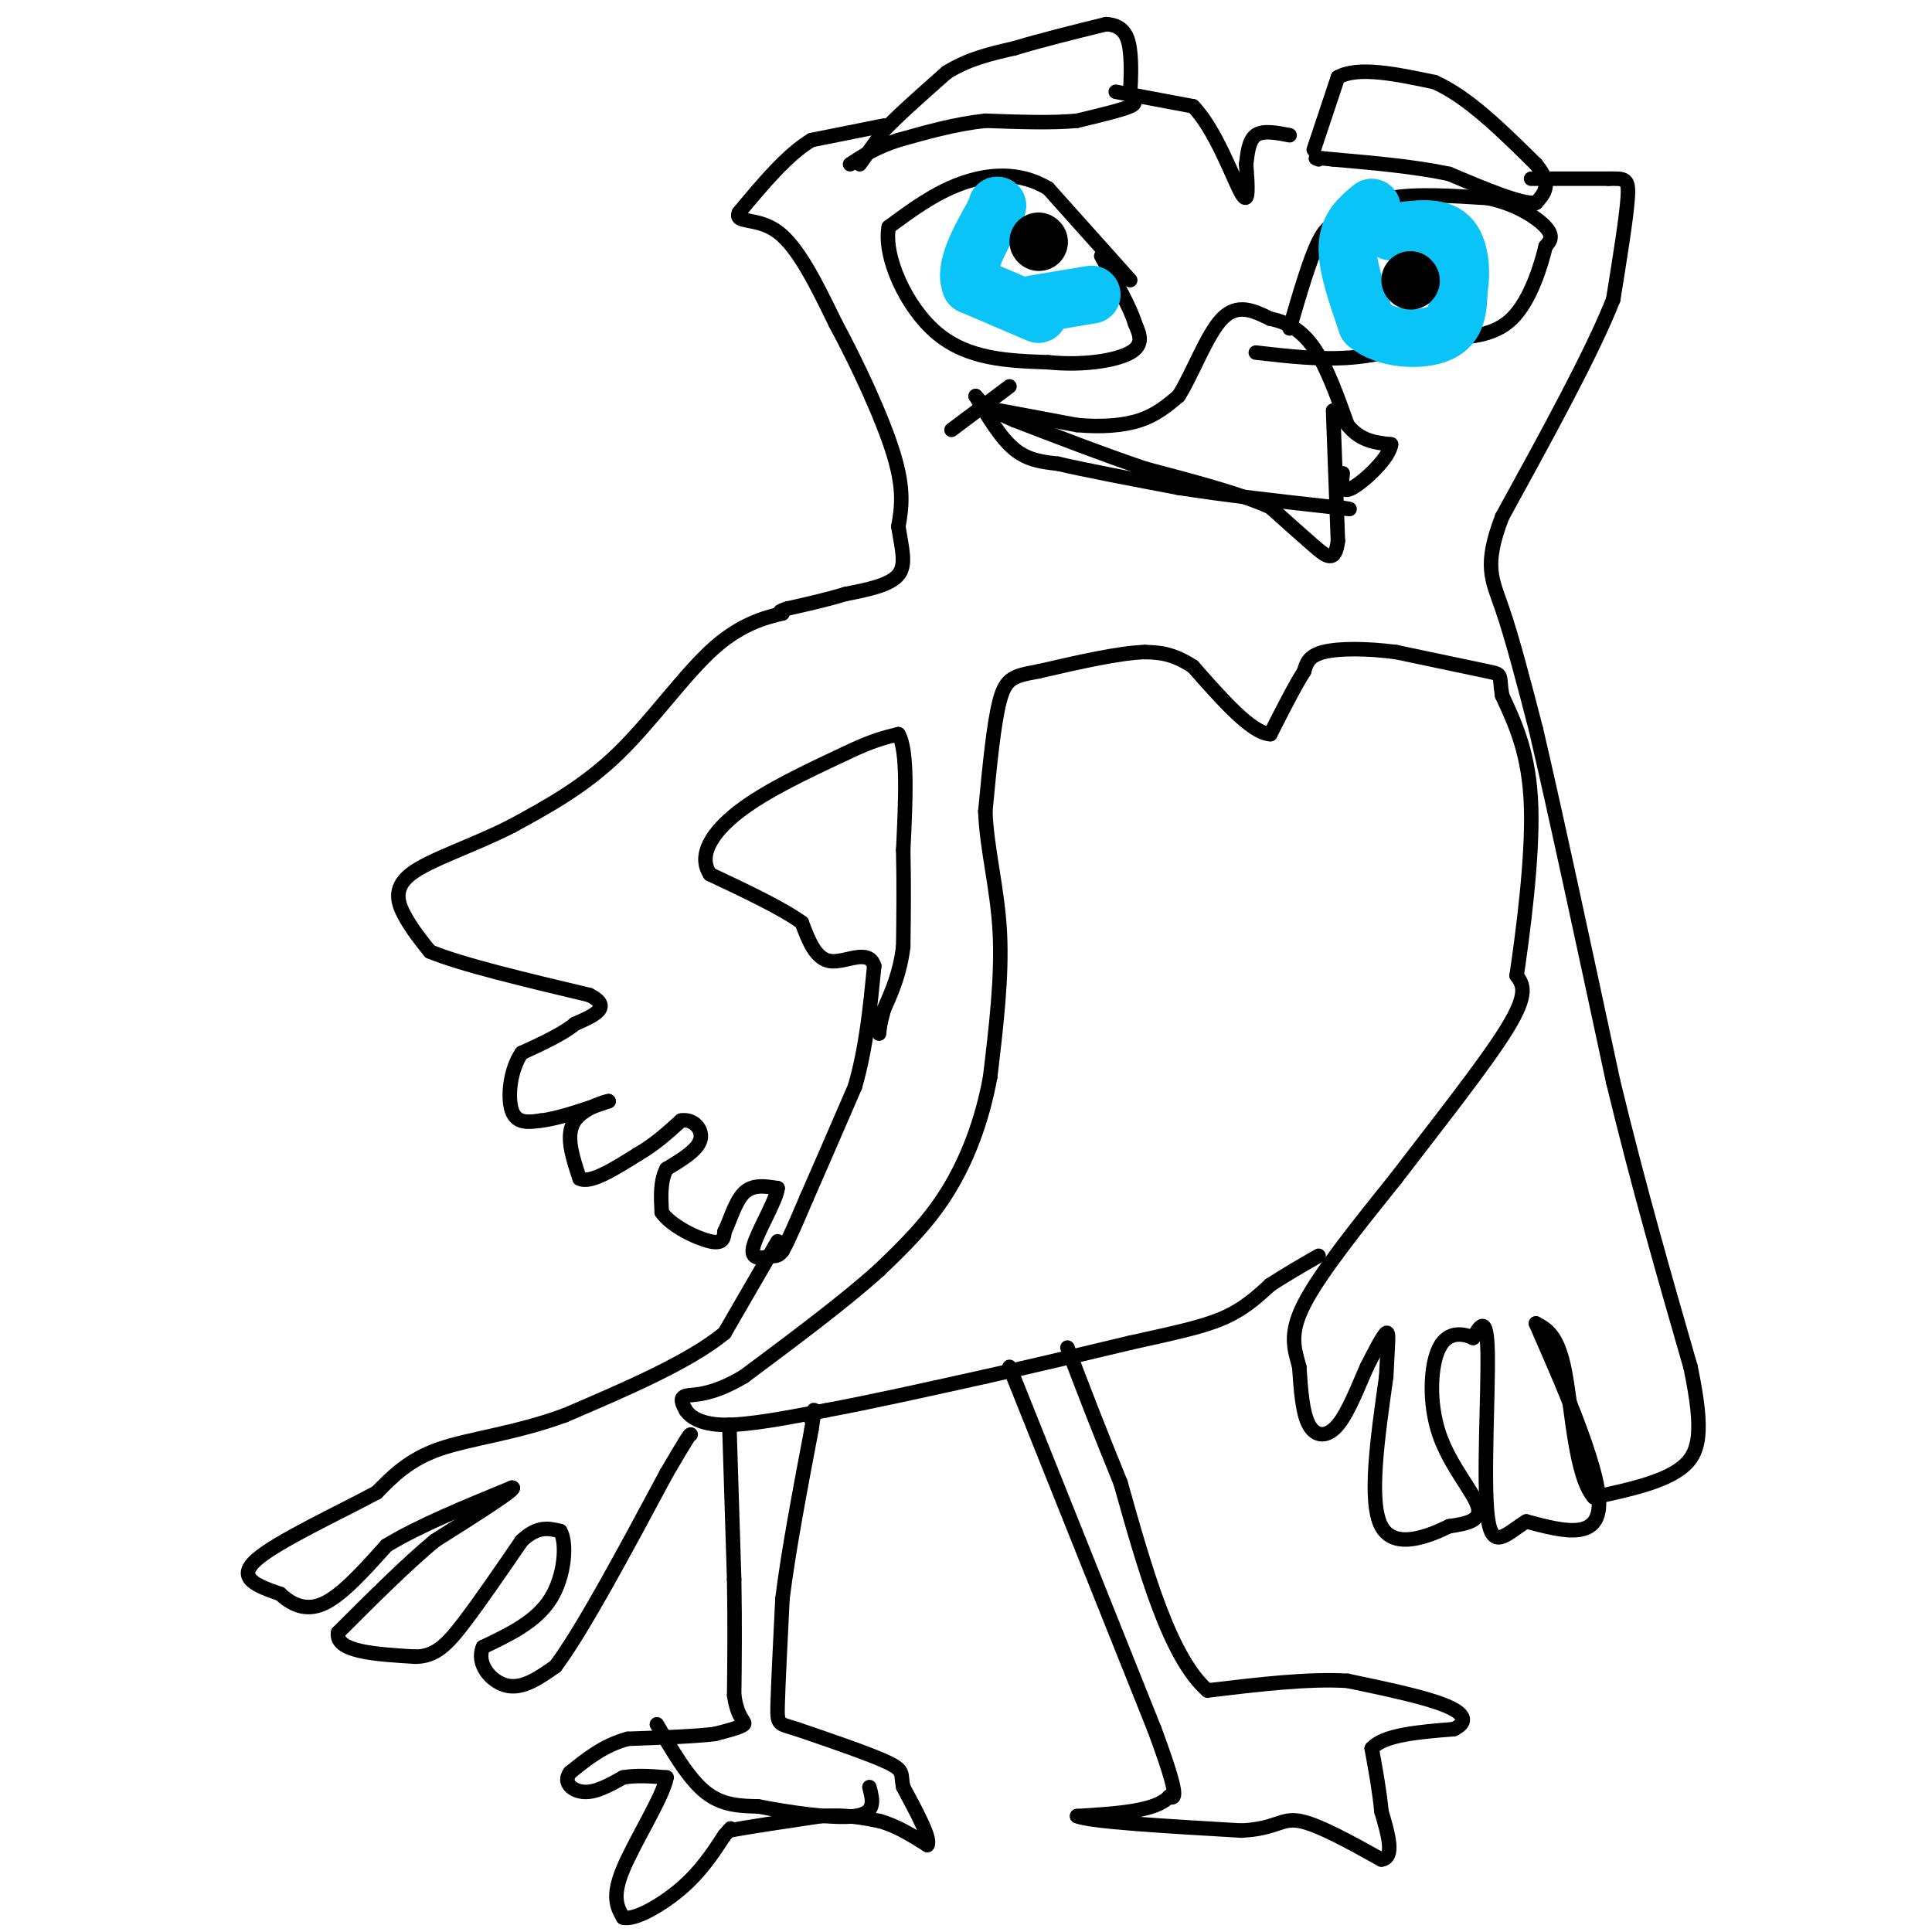 <svg viewBox='0 0 400 400' version='1.1' xmlns='http://www.w3.org/2000/svg' xmlns:xlink='http://www.w3.org/1999/xlink'><g fill='none' stroke='#000000' stroke-width='3' stroke-linecap='round' stroke-linejoin='round'><path d='M183,26c0.000,0.000 -15.000,3.000 -15,3'/><path d='M168,29c-5.000,3.000 -10.000,9.000 -15,15'/><path d='M153,44c-1.089,2.378 3.689,0.822 8,4c4.311,3.178 8.156,11.089 12,19'/><path d='M173,67c4.489,8.289 9.711,19.511 12,27c2.289,7.489 1.644,11.244 1,15'/><path d='M186,109c0.644,4.378 1.756,7.822 0,10c-1.756,2.178 -6.378,3.089 -11,4'/><path d='M175,123c-3.833,1.167 -7.917,2.083 -12,3'/><path d='M163,126c-2.167,0.667 -1.583,0.833 -1,1'/><path d='M162,127c-2.393,0.607 -7.875,1.625 -14,7c-6.125,5.375 -12.893,15.107 -20,22c-7.107,6.893 -14.554,10.946 -22,15'/><path d='M106,171c-8.036,4.131 -17.125,6.958 -21,10c-3.875,3.042 -2.536,6.298 -1,9c1.536,2.702 3.268,4.851 5,7'/><path d='M89,197c6.333,2.667 19.667,5.833 33,9'/><path d='M122,206c5.000,2.500 1.000,4.250 -3,6'/><path d='M119,212c-2.333,2.000 -6.667,4.000 -11,6'/><path d='M108,218c-2.422,3.511 -2.978,9.289 -2,12c0.978,2.711 3.489,2.356 6,2'/><path d='M112,232c3.333,-0.333 8.667,-2.167 14,-4'/><path d='M126,228c0.578,-0.267 -4.978,1.067 -7,4c-2.022,2.933 -0.511,7.467 1,12'/><path d='M120,244c2.167,1.167 7.083,-1.917 12,-5'/><path d='M132,239c3.500,-2.000 6.250,-4.500 9,-7'/><path d='M141,232c2.600,-0.467 4.600,1.867 4,4c-0.600,2.133 -3.800,4.067 -7,6'/><path d='M138,242c-1.333,2.500 -1.167,5.750 -1,9'/><path d='M137,251c1.933,2.822 7.267,5.378 10,6c2.733,0.622 2.867,-0.689 3,-2'/><path d='M150,255c1.044,-2.044 2.156,-6.156 4,-8c1.844,-1.844 4.422,-1.422 7,-1'/><path d='M161,246c-0.200,2.422 -4.200,8.978 -5,12c-0.800,3.022 1.600,2.511 4,2'/><path d='M160,260c1.000,0.167 1.500,-0.417 2,-1'/><path d='M162,259c1.167,-2.000 3.083,-6.500 5,-11'/><path d='M167,248c2.500,-5.667 6.250,-14.333 10,-23'/><path d='M177,225c2.333,-8.000 3.167,-16.500 4,-25'/><path d='M181,200c-1.111,-3.756 -5.889,-0.644 -9,-1c-3.111,-0.356 -4.556,-4.178 -6,-8'/><path d='M166,191c-4.167,-3.000 -11.583,-6.500 -19,-10'/><path d='M147,181c-2.600,-3.911 0.400,-8.689 6,-13c5.600,-4.311 13.800,-8.156 22,-12'/><path d='M175,156c5.500,-2.667 8.250,-3.333 11,-4'/><path d='M186,152c2.000,3.333 1.500,13.667 1,24'/><path d='M187,176c0.167,7.333 0.083,13.667 0,20'/><path d='M187,196c-0.667,5.500 -2.333,9.250 -4,13'/><path d='M183,209c-0.833,3.000 -0.917,4.000 -1,5'/><path d='M178,34c0.000,0.000 5.000,-7.000 5,-7'/><path d='M183,27c3.000,-3.167 8.000,-7.583 13,-12'/><path d='M196,15c4.500,-2.833 9.250,-3.917 14,-5'/><path d='M210,10c5.500,-1.667 12.250,-3.333 19,-5'/><path d='M229,5c4.067,0.200 4.733,3.200 5,6c0.267,2.800 0.133,5.400 0,8'/><path d='M234,19c0.489,1.778 1.711,2.222 0,3c-1.711,0.778 -6.356,1.889 -11,3'/><path d='M223,25c-5.000,0.500 -12.000,0.250 -19,0'/><path d='M204,25c-6.167,0.667 -12.083,2.333 -18,4'/><path d='M186,29c-4.667,1.500 -7.333,3.250 -10,5'/><path d='M272,31c0.000,0.000 5.000,-15.000 5,-15'/><path d='M277,16c4.167,-2.333 12.083,-0.667 20,1'/><path d='M297,17c6.833,3.000 13.917,10.000 21,17'/><path d='M318,34c3.500,4.167 1.750,6.083 0,8'/><path d='M318,42c-3.000,0.333 -10.500,-2.833 -18,-6'/><path d='M300,36c-7.000,-1.500 -15.500,-2.250 -24,-3'/><path d='M276,33c-4.500,-0.500 -3.750,-0.250 -3,0'/><path d='M231,19c0.000,0.000 16.000,3.000 16,3'/><path d='M247,22c4.667,4.733 8.333,15.067 10,18c1.667,2.933 1.333,-1.533 1,-6'/><path d='M258,34c0.289,-2.267 0.511,-4.933 2,-6c1.489,-1.067 4.244,-0.533 7,0'/><path d='M317,37c0.000,0.000 16.000,0.000 16,0'/><path d='M333,37c3.511,-0.044 4.289,-0.156 4,4c-0.289,4.156 -1.644,12.578 -3,21'/><path d='M334,62c-4.333,11.000 -13.667,28.000 -23,45'/><path d='M311,107c-3.889,10.111 -2.111,12.889 0,19c2.111,6.111 4.556,15.556 7,25'/><path d='M318,151c3.833,16.333 9.917,44.667 16,73'/><path d='M334,224c5.333,22.000 10.667,40.500 16,59'/><path d='M350,283c2.844,13.578 1.956,18.022 -2,21c-3.956,2.978 -10.978,4.489 -18,6'/><path d='M330,310c-3.867,-4.400 -4.533,-18.400 -6,-26c-1.467,-7.600 -3.733,-8.800 -6,-10'/><path d='M318,274c2.622,6.222 12.178,26.778 13,36c0.822,9.222 -7.089,7.111 -15,5'/><path d='M316,315c-4.167,2.536 -7.083,6.375 -8,-1c-0.917,-7.375 0.167,-25.964 0,-34c-0.167,-8.036 -1.583,-5.518 -3,-3'/><path d='M305,277c-1.903,-0.876 -5.159,-1.565 -7,2c-1.841,3.565 -2.265,11.383 0,18c2.265,6.617 7.219,12.033 8,15c0.781,2.967 -2.609,3.483 -6,4'/><path d='M300,316c-4.089,2.000 -11.311,5.000 -14,0c-2.689,-5.000 -0.844,-18.000 1,-31'/><path d='M287,285c0.333,-7.133 0.667,-9.467 0,-9c-0.667,0.467 -2.333,3.733 -4,7'/><path d='M283,283c-1.643,3.655 -3.750,9.292 -6,12c-2.250,2.708 -4.643,2.488 -6,0c-1.357,-2.488 -1.679,-7.244 -2,-12'/><path d='M269,283c-0.933,-3.600 -2.267,-6.600 1,-13c3.267,-6.400 11.133,-16.200 19,-26'/><path d='M289,244c7.978,-10.444 18.422,-23.556 23,-31c4.578,-7.444 3.289,-9.222 2,-11'/><path d='M314,202c1.244,-8.467 3.356,-24.133 3,-35c-0.356,-10.867 -3.178,-16.933 -6,-23'/><path d='M311,144c-0.756,-4.511 0.356,-4.289 -3,-5c-3.356,-0.711 -11.178,-2.356 -19,-4'/><path d='M289,135c-6.111,-0.800 -11.889,-0.800 -15,0c-3.111,0.800 -3.556,2.400 -4,4'/><path d='M270,139c-1.833,2.833 -4.417,7.917 -7,13'/><path d='M263,152c-3.833,-0.167 -9.917,-7.083 -16,-14'/><path d='M247,138c-4.333,-2.833 -7.167,-2.917 -10,-3'/><path d='M237,135c-5.333,0.167 -13.667,2.083 -22,4'/><path d='M215,139c-5.067,0.933 -6.733,1.267 -8,6c-1.267,4.733 -2.133,13.867 -3,23'/><path d='M204,168c0.289,7.800 2.511,15.800 3,25c0.489,9.200 -0.756,19.600 -2,30'/><path d='M205,223c-1.689,9.289 -4.911,17.511 -9,24c-4.089,6.489 -9.044,11.244 -14,16'/><path d='M182,263c-7.000,6.333 -17.500,14.167 -28,22'/><path d='M154,285c-7.022,4.178 -10.578,3.622 -12,4c-1.422,0.378 -0.711,1.689 0,3'/><path d='M142,292c0.844,1.267 2.956,2.933 8,3c5.044,0.067 13.022,-1.467 21,-3'/><path d='M171,292c9.000,-1.667 21.000,-4.333 33,-7'/><path d='M204,285c10.500,-2.333 20.250,-4.667 30,-7'/><path d='M234,278c8.444,-1.889 14.556,-3.111 19,-5c4.444,-1.889 7.222,-4.444 10,-7'/><path d='M263,266c3.333,-2.167 6.667,-4.083 10,-6'/><path d='M161,257c0.000,0.000 -11.000,19.000 -11,19'/><path d='M150,276c-7.333,6.000 -20.167,11.500 -33,17'/><path d='M117,293c-10.333,3.800 -19.667,4.800 -26,7c-6.333,2.200 -9.667,5.600 -13,9'/><path d='M78,309c-7.800,4.200 -20.800,10.200 -25,14c-4.200,3.800 0.400,5.400 5,7'/><path d='M58,330c2.200,2.067 5.200,3.733 9,2c3.800,-1.733 8.400,-6.867 13,-12'/><path d='M80,320c6.500,-4.000 16.250,-8.000 26,-12'/><path d='M106,308c1.667,-0.167 -7.167,5.417 -16,11'/><path d='M90,319c-6.000,5.000 -13.000,12.000 -20,19'/><path d='M70,338c-0.667,4.000 7.667,4.500 16,5'/><path d='M86,343c4.178,-0.022 6.622,-2.578 10,-7c3.378,-4.422 7.689,-10.711 12,-17'/><path d='M108,319c3.333,-3.167 5.667,-2.583 8,-2'/><path d='M116,317c1.422,2.356 0.978,9.244 -2,14c-2.978,4.756 -8.489,7.378 -14,10'/><path d='M100,341c-1.511,3.511 1.711,7.289 5,8c3.289,0.711 6.644,-1.644 10,-4'/><path d='M115,345c5.500,-7.333 14.250,-23.667 23,-40'/><path d='M138,305c4.667,-8.000 4.833,-8.000 5,-8'/><path d='M151,295c0.000,0.000 1.000,32.000 1,32'/><path d='M152,327c0.167,9.333 0.083,16.667 0,24'/><path d='M152,351c0.711,4.978 2.489,5.422 2,6c-0.489,0.578 -3.244,1.289 -6,2'/><path d='M148,359c-4.000,0.500 -11.000,0.750 -18,1'/><path d='M130,360c-5.000,1.333 -8.500,4.167 -12,7'/><path d='M118,367c-1.556,2.111 0.556,3.889 3,4c2.444,0.111 5.222,-1.444 8,-3'/><path d='M129,368c2.833,-0.500 5.917,-0.250 9,0'/><path d='M138,368c-0.600,3.778 -6.600,13.222 -9,19c-2.400,5.778 -1.200,7.889 0,10'/><path d='M129,397c2.267,0.711 7.933,-2.511 12,-6c4.067,-3.489 6.533,-7.244 9,-11'/><path d='M150,380c1.667,-2.000 1.333,-1.500 1,-1'/><path d='M151,379c3.333,-0.667 11.167,-1.833 19,-3'/><path d='M170,376c5.167,-0.333 8.583,0.333 12,1'/><path d='M182,377c3.667,1.000 6.833,3.000 10,5'/><path d='M192,382c0.833,-1.167 -2.083,-6.583 -5,-12'/><path d='M187,370c-0.600,-2.667 0.400,-3.333 -3,-5c-3.400,-1.667 -11.200,-4.333 -19,-7'/><path d='M165,358c-3.889,-1.222 -4.111,-0.778 -4,-5c0.111,-4.222 0.556,-13.111 1,-22'/><path d='M162,331c1.167,-9.500 3.583,-22.250 6,-35'/><path d='M168,296c1.000,-6.167 0.500,-4.083 0,-2'/><path d='M209,283c0.000,0.000 30.000,75.000 30,75'/><path d='M239,358c5.500,14.833 4.250,14.417 3,14'/><path d='M242,372c-2.667,3.000 -10.833,3.500 -19,4'/><path d='M223,376c2.500,1.167 18.250,2.083 34,3'/><path d='M257,379c7.200,-0.333 8.200,-2.667 12,-2c3.800,0.667 10.400,4.333 17,8'/><path d='M286,385c2.833,-0.333 1.417,-5.167 0,-10'/><path d='M286,375c-0.333,-3.833 -1.167,-8.417 -2,-13'/><path d='M284,362c2.500,-2.833 9.750,-3.417 17,-4'/><path d='M301,358c3.089,-1.511 2.311,-3.289 -2,-5c-4.311,-1.711 -12.156,-3.356 -20,-5'/><path d='M279,348c-8.167,-0.500 -18.583,0.750 -29,2'/><path d='M250,350c-7.833,-6.833 -12.917,-24.917 -18,-43'/><path d='M232,307c-4.833,-11.833 -7.917,-19.917 -11,-28'/><path d='M197,89c0.000,0.000 12.000,-9.000 12,-9'/><path d='M207,85c0.000,0.000 16.000,3.000 16,3'/><path d='M223,88c5.022,0.467 9.578,0.133 13,-1c3.422,-1.133 5.711,-3.067 8,-5'/><path d='M244,82c2.800,-4.333 5.800,-12.667 9,-16c3.200,-3.333 6.600,-1.667 10,0'/><path d='M263,66c3.244,0.622 6.356,2.178 9,6c2.644,3.822 4.822,9.911 7,16'/><path d='M279,88c2.667,3.333 5.833,3.667 9,4'/><path d='M288,92c-0.289,2.756 -5.511,7.644 -8,9c-2.489,1.356 -2.244,-0.822 -2,-3'/><path d='M276,85c0.000,0.000 1.000,27.000 1,27'/><path d='M277,112c-0.556,4.778 -2.444,3.222 -5,1c-2.556,-2.222 -5.778,-5.111 -9,-8'/><path d='M263,105c-5.833,-2.667 -15.917,-5.333 -26,-8'/><path d='M237,97c-8.833,-3.000 -17.917,-6.500 -27,-10'/><path d='M210,87c-5.833,-2.500 -6.917,-3.750 -8,-5'/><path d='M202,82c2.583,4.333 5.167,8.667 8,11c2.833,2.333 5.917,2.667 9,3'/><path d='M219,96c5.667,1.333 15.333,3.167 25,5'/><path d='M244,101c9.500,1.500 20.750,2.750 32,4'/><path d='M276,105c5.500,0.667 3.250,0.333 1,0'/><path d='M267,68c2.083,-7.167 4.167,-14.333 6,-18c1.833,-3.667 3.417,-3.833 5,-4'/><path d='M278,46c2.111,-1.733 4.889,-4.067 10,-5c5.111,-0.933 12.556,-0.467 20,0'/><path d='M308,41c5.778,1.156 10.222,4.044 12,6c1.778,1.956 0.889,2.978 0,4'/><path d='M320,51c-0.889,3.778 -3.111,11.222 -7,15c-3.889,3.778 -9.444,3.889 -15,4'/><path d='M298,70c-5.444,1.556 -11.556,3.444 -18,4c-6.444,0.556 -13.222,-0.222 -20,-1'/><path d='M234,58c0.000,0.000 -17.000,-19.000 -17,-19'/><path d='M217,39c-5.978,-3.578 -12.422,-3.022 -18,-1c-5.578,2.022 -10.289,5.511 -15,9'/><path d='M184,47c-1.133,6.022 3.533,16.578 10,22c6.467,5.422 14.733,5.711 23,6'/><path d='M217,75c7.311,0.756 14.089,-0.356 17,-2c2.911,-1.644 1.956,-3.822 1,-6'/><path d='M235,67c-1.000,-3.333 -4.000,-8.667 -7,-14'/></g>
<g fill='none' stroke='#0BC4F7' stroke-width='12' stroke-linecap='round' stroke-linejoin='round'><path d='M215,65c0.000,0.000 -14.000,-6.000 -14,-6'/><path d='M201,59c-1.500,-3.500 1.750,-9.250 5,-15'/><path d='M206,44c0.833,-2.500 0.417,-1.250 0,0'/><path d='M214,63c0.000,0.000 12.000,-2.000 12,-2'/><path d='M284,43c-2.417,2.000 -4.833,4.000 -5,8c-0.167,4.000 1.917,10.000 4,16'/><path d='M283,67c3.778,3.333 11.222,3.667 15,2c3.778,-1.667 3.889,-5.333 4,-9'/><path d='M302,60c0.667,-3.800 0.333,-8.800 -2,-11c-2.333,-2.200 -6.667,-1.600 -11,-1'/><path d='M289,48c-1.833,-0.167 -0.917,-0.083 0,0'/></g>
<g fill='none' stroke='#000000' stroke-width='12' stroke-linecap='round' stroke-linejoin='round'><path d='M292,58c0.000,0.000 0.100,0.100 0.1,0.1'/><path d='M215,50c0.000,0.000 0.100,0.100 0.1,0.1'/></g>
<g fill='none' stroke='#000000' stroke-width='3' stroke-linecap='round' stroke-linejoin='round'><path d='M136,357c3.250,5.583 6.500,11.167 10,14c3.500,2.833 7.250,2.917 11,3'/><path d='M157,374c6.022,1.178 15.578,2.622 20,2c4.422,-0.622 3.711,-3.311 3,-6'/></g>
</svg>